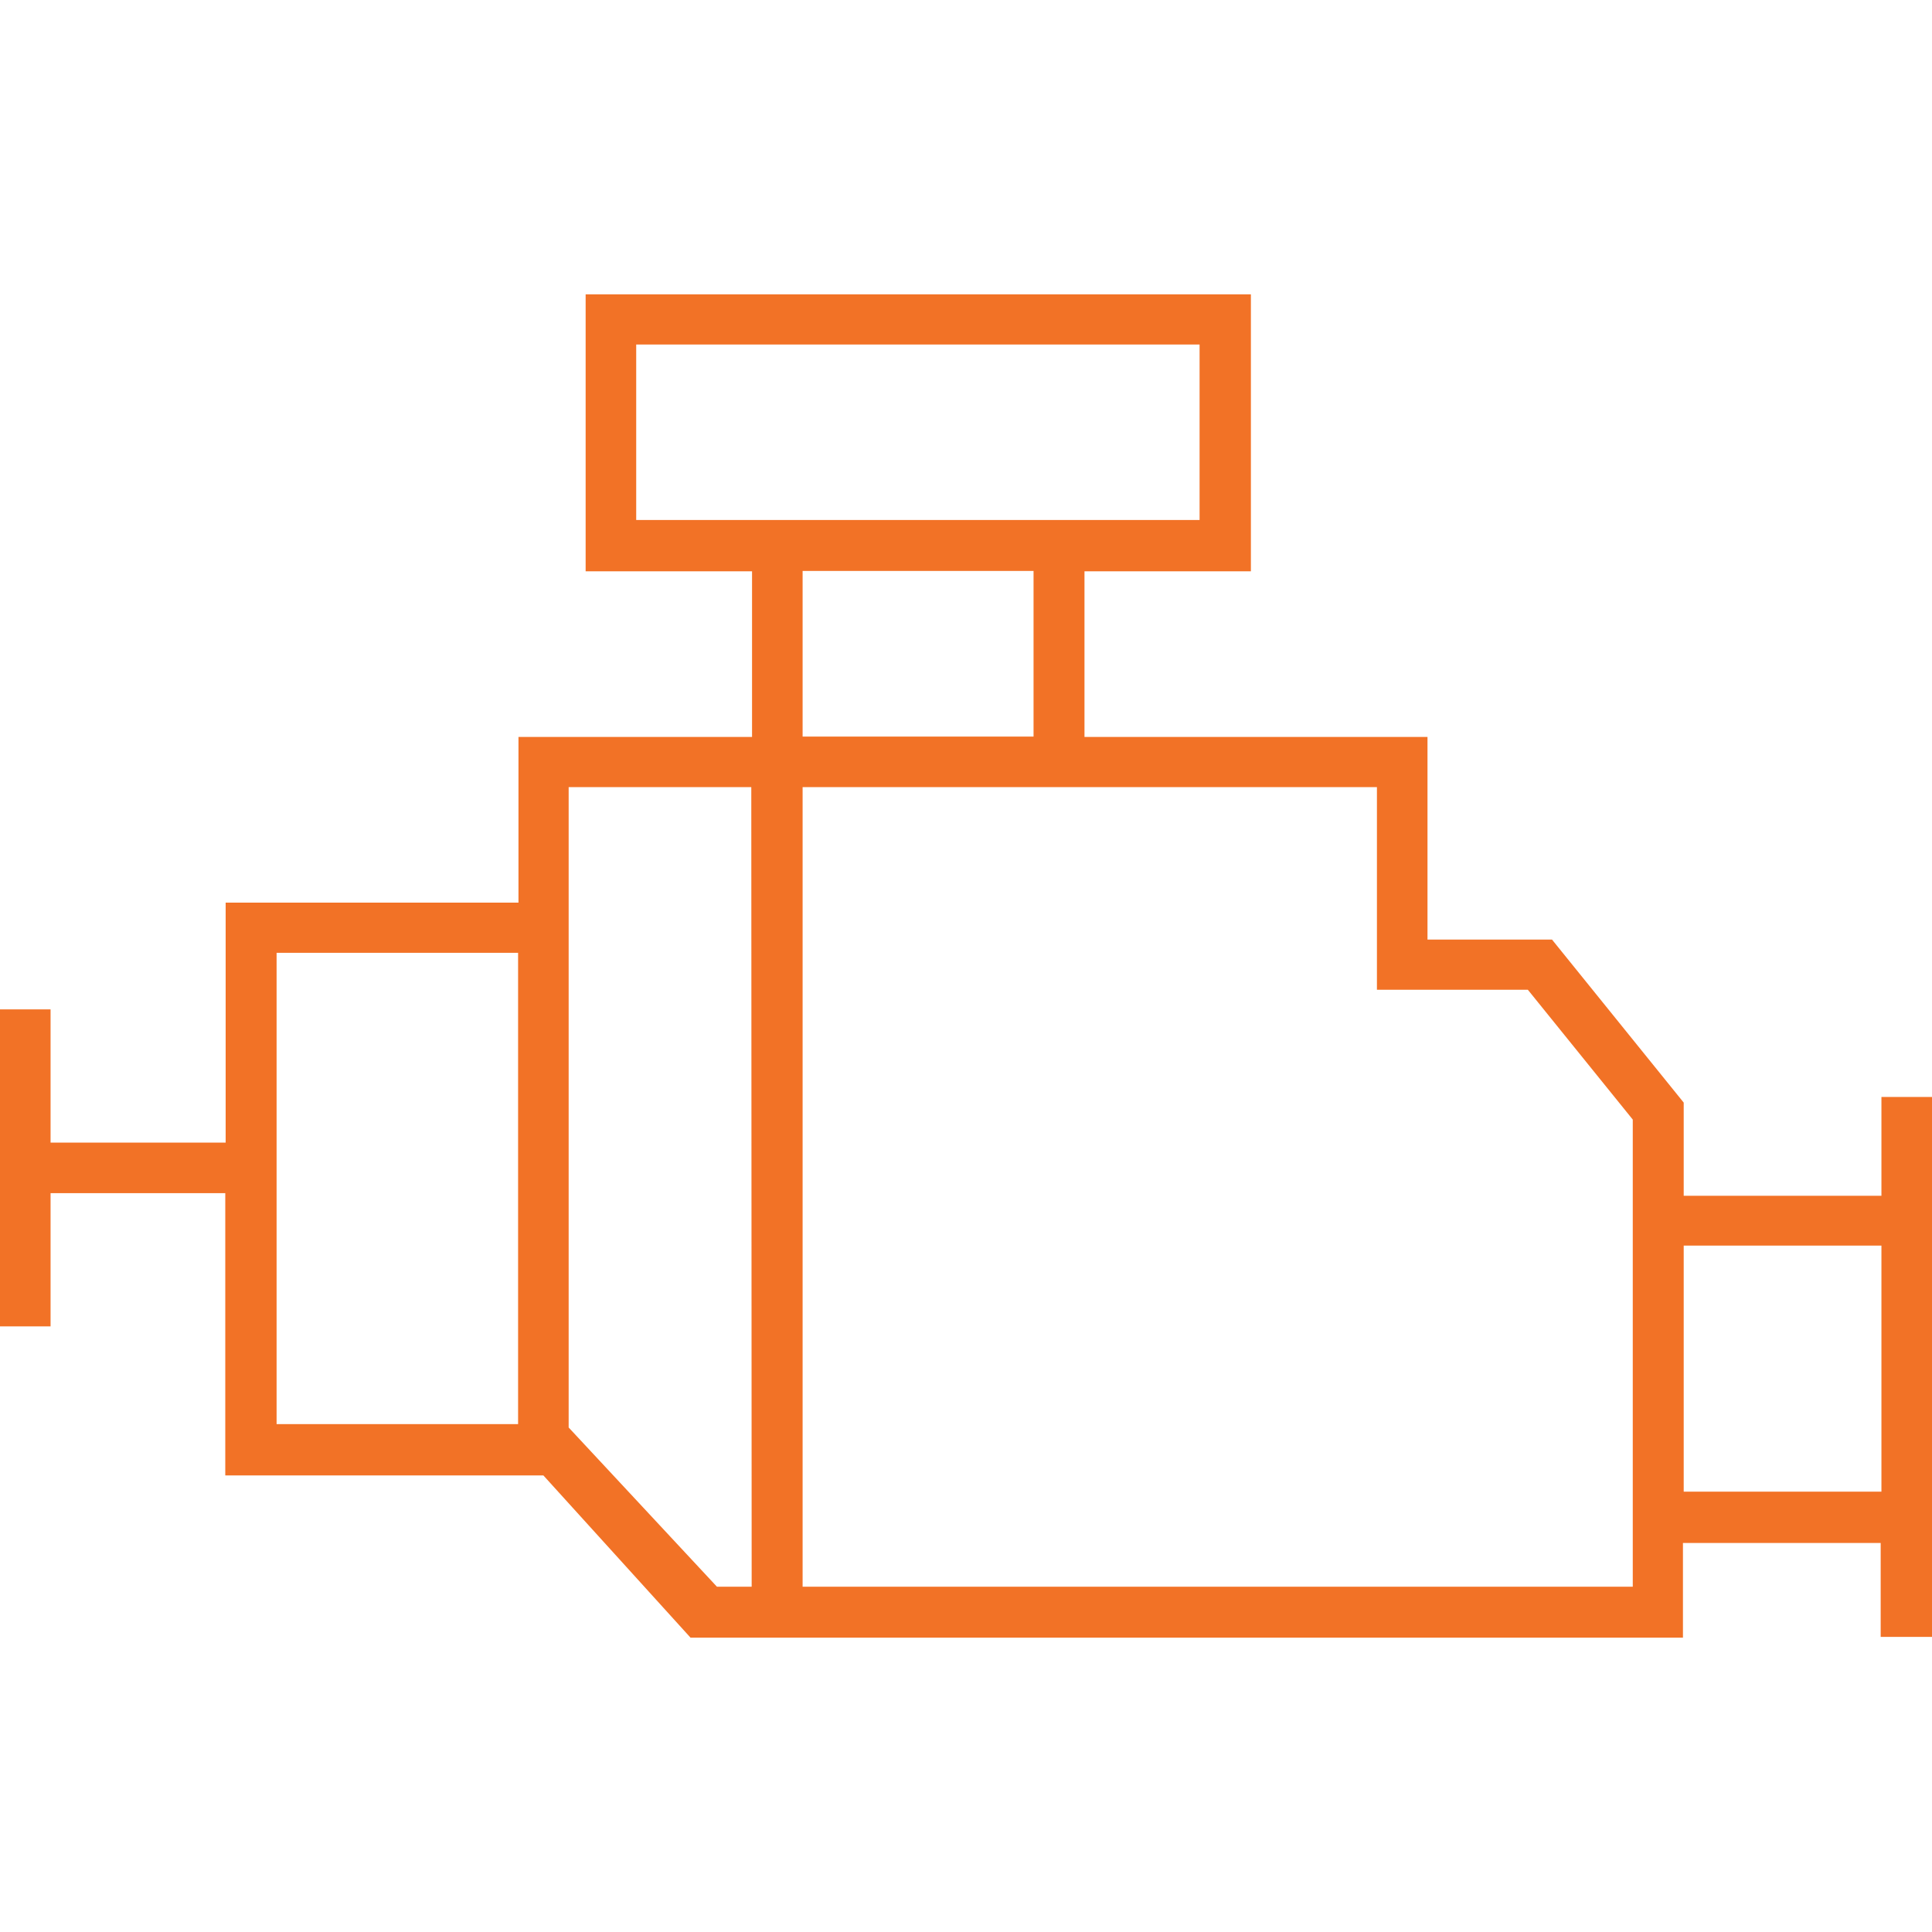 <ns0:svg xmlns:ns0="http://www.w3.org/2000/svg" version="1.1" id="Layer_2_00000176045474861923109170000002933832166726913177_" x="0px" y="0px" viewBox="0 0 512 512" fill="#f27226" style="enable-background:new 0 0 512 512;" xml:space="preserve">
<ns0:g id="Layer_2-2">
	<ns0:g>
		<ns0:path d="M498.6,290.7v26.2h-52.4v-24.7L411.3,249h-33v-53.7h-90.9v-43.9h44.1V78H155.2v73.4h44.1v43.9h-61.9v43.9H59.8v63.6H13.4    v-35.3H0v84h13.4v-35.3h46.3V391h84.3l39,43h263v-25.1h52.4v24.9H512V290.7H498.6L498.6,290.7z M137.3,377.4h-64V252.5h64    L137.3,377.4L137.3,377.4z M199.2,420.5H190l-39.3-42.2V208.6h48.4L199.2,420.5L199.2,420.5z M168.6,137.9V91.3h149.3v46.5H168.6    L168.6,137.9z M273.9,151.3v43.9h-61.2v-43.9H273.9z M432.7,420.5h-220V208.6h152.2v53.7h40l27.8,34.4L432.7,420.5L432.7,420.5z     M498.6,395.3h-52.4v-65.2h52.4V395.3z" fill="#f27226" />
	</ns0:g>
</ns0:g>
</ns0:svg>